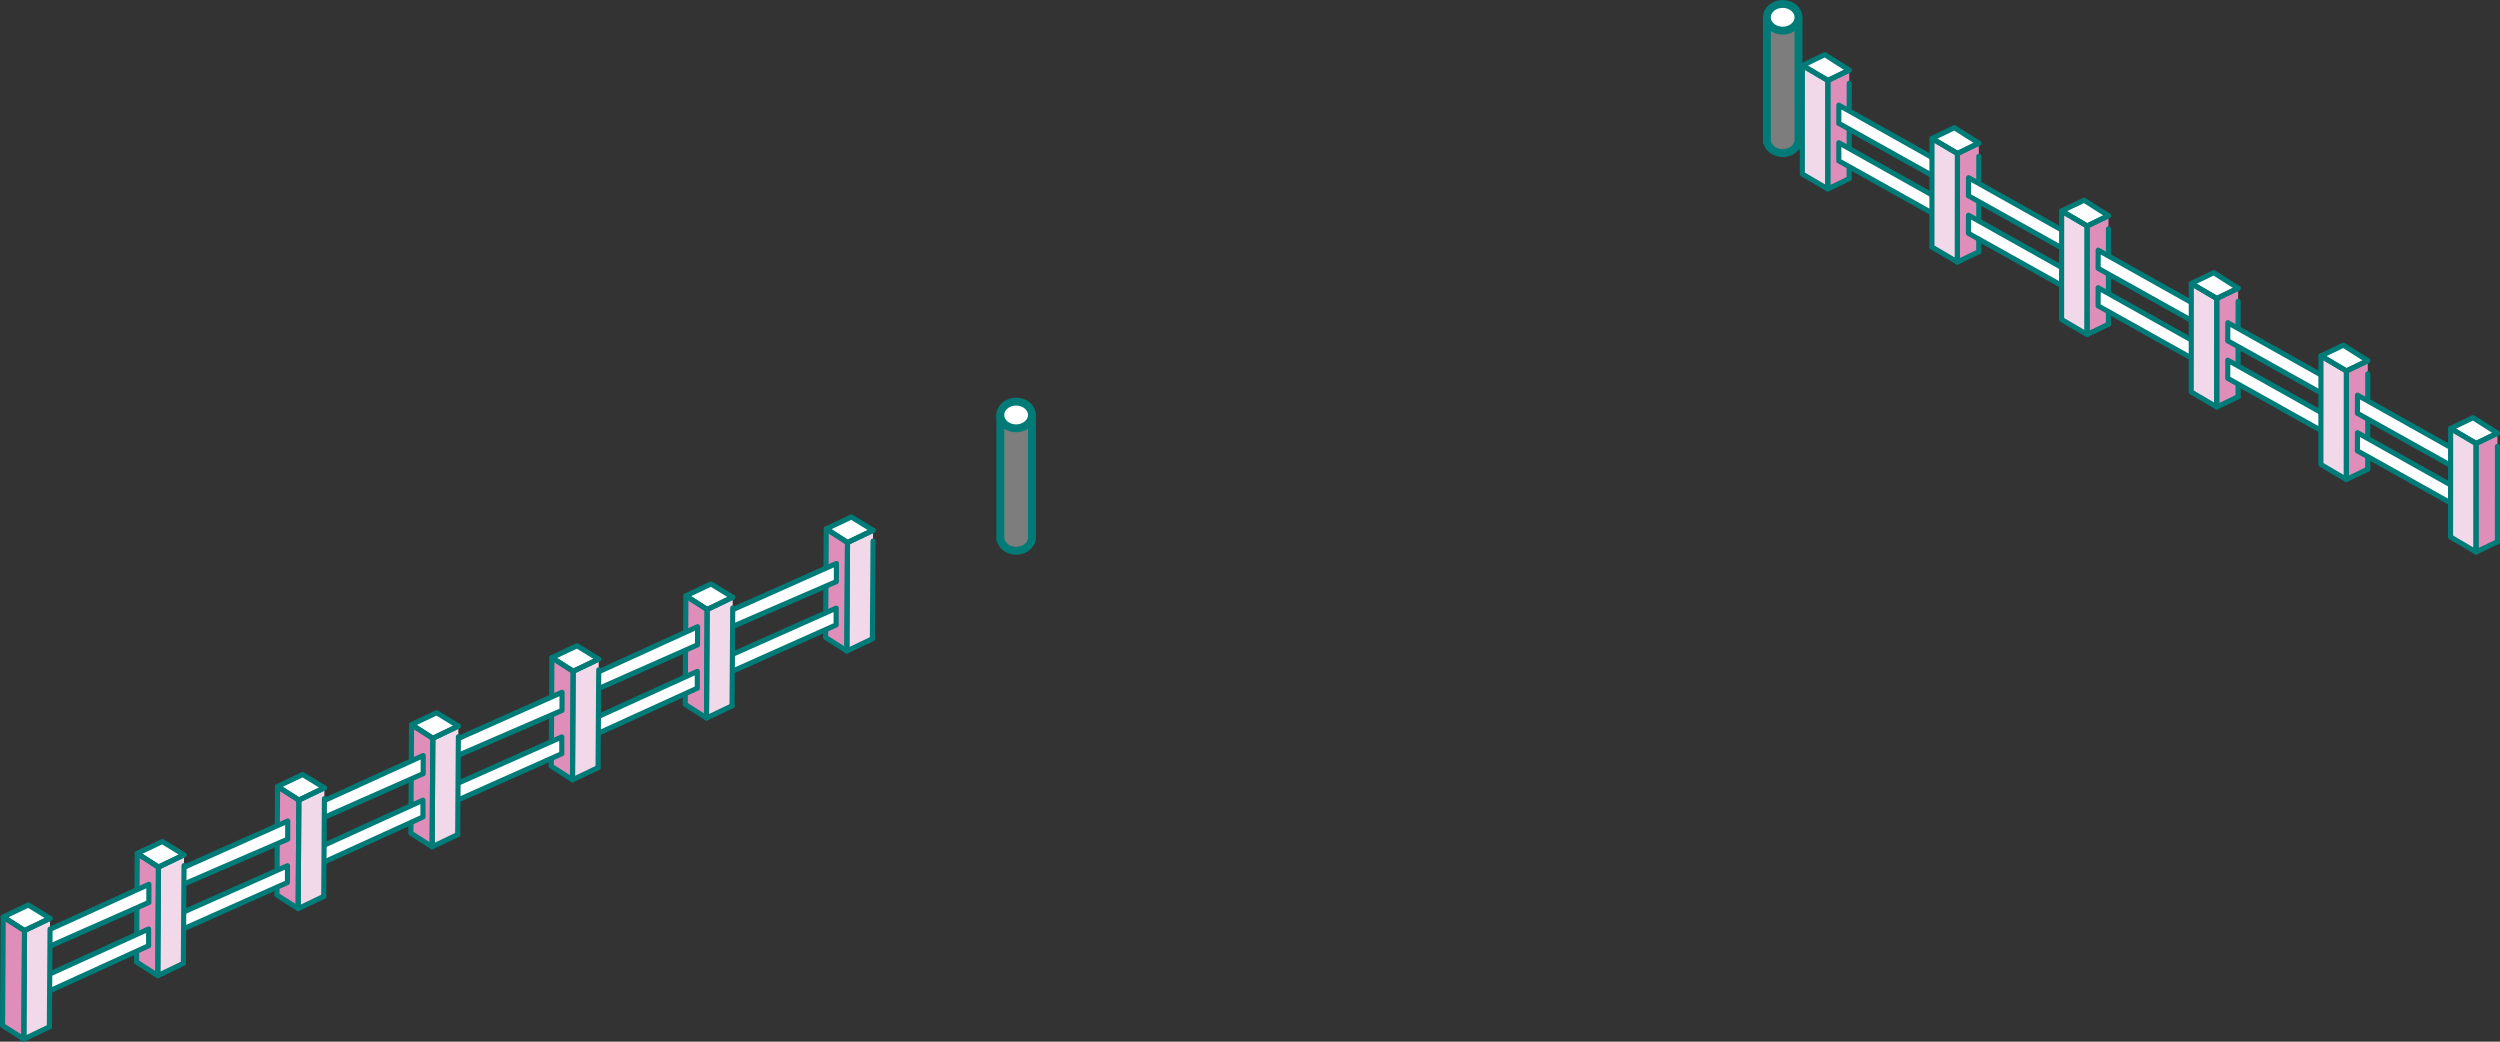 <?xml version="1.0" encoding="UTF-8"?> <svg xmlns="http://www.w3.org/2000/svg" id="_レイヤー_2" data-name="レイヤー_2" viewBox="0 0 634.37 264.32"><rect x="0" y="0" width="634.37" height="264.32" fill="#333333" stroke="none"/><defs><style> .cls-1 { stroke-width: 2px; } .cls-1, .cls-2 { fill: none; stroke: #007b78; stroke-linecap: round; stroke-linejoin: round; } .cls-3 { fill: #7d7d7d; } .cls-4 { fill: #f1d9e9; } .cls-5 { fill: #df8db9; } .cls-6 { fill: #fff; } .cls-2 { stroke-width: 1.3px; } </style></defs><g id="_土台" data-name="土台"><g><path class="cls-3" d="M448.35,4.58v31.47-.6c0,1.87,1.79,3.39,4.01,3.39s4.01-1.52,4.01-3.39v.6s0-31.47,0-31.47"></path><path class="cls-1" d="M448.35,4.58v31.47-.6c0,1.87,1.79,3.39,4.01,3.39s4.01-1.52,4.01-3.39v.6s0-31.47,0-31.47"></path><ellipse class="cls-6" cx="452.35" cy="4.39" rx="4.01" ry="3.39"></ellipse><ellipse class="cls-1" cx="452.35" cy="4.39" rx="4.01" ry="3.39"></ellipse></g><g><path class="cls-3" d="M253.84,105.5v31.47-.6c0,1.87,1.79,3.39,4.01,3.39s4.01-1.52,4.01-3.39v.6s0-31.47,0-31.47"></path><path class="cls-1" d="M253.84,105.5v31.47-.6c0,1.87,1.79,3.39,4.01,3.39s4.01-1.52,4.01-3.39v.6s0-31.47,0-31.47"></path><ellipse class="cls-6" cx="257.84" cy="105.3" rx="4.01" ry="3.39"></ellipse><ellipse class="cls-1" cx="257.84" cy="105.3" rx="4.01" ry="3.39"></ellipse></g><g><g><polygon class="cls-4" points="214.89 165.2 221.37 162.1 221.54 134.56 215.05 137.66 214.89 165.2"></polygon><polygon class="cls-5" points="214.89 165.2 209.49 161.74 209.66 134.2 215.05 137.66 214.89 165.2"></polygon><polygon class="cls-6" points="221.54 134.56 216.02 131.18 209.66 134.2 215.05 137.66 221.54 134.56"></polygon><polyline class="cls-2" points="221.54 134.56 215.05 137.66 214.89 165.2 221.37 162.1"></polyline><polygon class="cls-2" points="214.89 165.2 209.49 161.74 209.66 134.2 215.05 137.66 214.89 165.2"></polygon><polygon class="cls-2" points="221.54 134.56 216.02 131.18 209.66 134.2 215.05 137.66 221.54 134.56"></polygon><line class="cls-2" x1="221.37" y1="162.1" x2="221.54" y2="137.29"></line></g><polyline class="cls-6" points="186.03 158.92 212.22 147.58 212.24 142.98 186.05 154.65"></polyline><polyline class="cls-2" points="186.03 158.92 212.22 147.58 212.24 142.98 186.05 154.65"></polyline><polyline class="cls-6" points="185.96 170.27 212.15 158.92 212.17 154.32 185.98 165.99"></polyline><polyline class="cls-2" points="185.96 170.27 212.17 158.57 212.17 154.32 185.98 165.99"></polyline><g><polygon class="cls-4" points="179.27 182.2 185.76 179.1 185.93 151.55 179.44 154.66 179.27 182.2"></polygon><polygon class="cls-5" points="179.27 182.2 173.87 178.74 174.04 151.2 179.44 154.66 179.27 182.2"></polygon><polygon class="cls-6" points="185.93 151.55 180.4 148.17 174.04 151.2 179.44 154.66 185.93 151.55"></polygon><polyline class="cls-2" points="185.93 151.55 179.44 154.66 179.27 182.2 185.76 179.1"></polyline><line class="cls-2" x1="185.76" y1="179.1" x2="185.93" y2="154.28"></line><polygon class="cls-2" points="179.27 182.2 173.87 178.74 174.04 151.2 179.44 154.66 179.27 182.2"></polygon><polygon class="cls-2" points="185.93 151.55 180.4 148.17 174.04 151.2 179.44 154.66 185.93 151.55"></polygon></g><polyline class="cls-6" points="152.03 174.67 176.99 163.63 177.01 159.03 152.06 170.4"></polyline><polyline class="cls-2" points="152.03 174.67 176.99 163.63 177.01 159.03 152.06 170.4"></polyline><polyline class="cls-6" points="151.96 186.01 176.92 174.97 176.94 170.37 151.99 181.74"></polyline><polyline class="cls-2" points="151.96 186.01 176.94 174.62 176.94 170.37 151.99 181.74"></polyline><g><polygon class="cls-4" points="145.27 197.88 151.76 194.78 151.93 167.24 145.44 170.34 145.27 197.88"></polygon><polygon class="cls-5" points="145.27 197.88 139.88 194.42 140.04 166.88 145.44 170.34 145.27 197.88"></polygon><polygon class="cls-6" points="151.93 167.24 146.41 163.86 140.04 166.88 145.44 170.34 151.93 167.24"></polygon><polyline class="cls-2" points="151.93 167.24 145.44 170.34 145.27 197.88 151.76 194.78"></polyline><polygon class="cls-2" points="145.27 197.88 139.88 194.42 140.04 166.88 145.44 170.34 145.27 197.88"></polygon><polygon class="cls-2" points="151.93 167.24 146.41 163.86 140.04 166.88 145.44 170.34 151.93 167.24"></polygon><line class="cls-2" x1="151.76" y1="194.78" x2="151.93" y2="169.97"></line></g><polyline class="cls-6" points="116.42 191.6 142.61 180.26 142.62 175.66 116.44 187.33"></polyline><polyline class="cls-2" points="116.42 191.6 142.61 180.26 142.62 175.66 116.44 187.33"></polyline><polyline class="cls-6" points="116.35 202.94 142.54 191.6 142.55 187 116.37 198.67"></polyline><polyline class="cls-2" points="116.35 202.94 142.55 191.25 142.55 187 116.37 198.67"></polyline><g><polygon class="cls-4" points="109.66 214.88 116.14 211.77 116.31 184.23 109.83 187.34 109.66 214.88"></polygon><polygon class="cls-5" points="109.66 214.88 104.26 211.42 104.43 183.88 109.83 187.34 109.66 214.88"></polygon><polygon class="cls-6" points="116.31 184.23 110.79 180.85 104.43 183.88 109.83 187.34 116.31 184.23"></polygon><polyline class="cls-2" points="116.31 184.23 109.83 187.34 109.66 214.88 116.14 211.77"></polyline><line class="cls-2" x1="116.14" y1="211.77" x2="116.31" y2="186.96"></line><polygon class="cls-2" points="109.66 214.88 104.26 211.42 104.43 183.88 109.83 187.34 109.66 214.88"></polygon><polygon class="cls-2" points="116.31 184.23 110.79 180.85 104.43 183.88 109.83 187.34 116.31 184.23"></polygon></g><polyline class="cls-6" points="82.42 207.35 107.38 196.31 107.39 191.71 82.45 203.07"></polyline><polyline class="cls-2" points="82.42 207.35 107.38 196.31 107.39 191.71 82.45 203.07"></polyline><polyline class="cls-6" points="82.35 218.69 107.31 207.65 107.32 203.05 82.38 214.41"></polyline><polyline class="cls-2" points="82.35 218.69 107.33 207.3 107.32 203.05 82.38 214.41"></polyline><g><polygon class="cls-4" points="75.66 230.56 82.15 227.46 82.32 199.91 75.83 203.02 75.66 230.56"></polygon><polygon class="cls-5" points="75.66 230.56 70.26 227.1 70.43 199.56 75.83 203.02 75.66 230.56"></polygon><polygon class="cls-6" points="82.32 199.91 76.79 196.53 70.43 199.56 75.83 203.02 82.32 199.91"></polygon><polyline class="cls-2" points="82.32 199.91 75.83 203.02 75.66 230.56 82.15 227.46"></polyline><polygon class="cls-2" points="75.66 230.56 70.26 227.1 70.43 199.56 75.83 203.02 75.66 230.56"></polygon><polygon class="cls-2" points="82.32 199.91 76.79 196.53 70.43 199.56 75.83 203.02 82.32 199.91"></polygon><line class="cls-2" x1="82.15" y1="227.46" x2="82.32" y2="202.64"></line></g><polyline class="cls-6" points="46.8 224.28 73 212.94 73.01 208.34 46.83 220.01"></polyline><polyline class="cls-2" points="46.8 224.28 73 212.94 73.01 208.34 46.83 220.01"></polyline><polyline class="cls-6" points="46.73 235.62 72.93 224.28 72.94 219.68 46.76 231.35"></polyline><polyline class="cls-2" points="46.73 235.62 72.94 223.93 72.94 219.68 46.76 231.35"></polyline><g><polygon class="cls-4" points="40.04 247.56 46.53 244.45 46.7 216.91 40.21 220.02 40.04 247.56"></polygon><polygon class="cls-5" points="40.04 247.56 34.65 244.1 34.82 216.56 40.21 220.02 40.04 247.56"></polygon><polygon class="cls-6" points="46.7 216.91 41.18 213.53 34.82 216.56 40.21 220.02 46.7 216.91"></polygon><polyline class="cls-2" points="46.7 216.91 40.21 220.02 40.04 247.56 46.53 244.45"></polyline><line class="cls-2" x1="46.53" y1="244.45" x2="46.7" y2="219.64"></line><polygon class="cls-2" points="40.04 247.56 34.65 244.1 34.82 216.56 40.21 220.02 40.04 247.56"></polygon><polygon class="cls-2" points="46.7 216.91 41.18 213.53 34.82 216.56 40.21 220.02 46.7 216.91"></polygon></g><polyline class="cls-6" points="12.81 240.03 37.77 228.99 37.78 224.39 12.83 235.75"></polyline><polyline class="cls-2" points="12.81 240.03 37.77 228.99 37.78 224.39 12.83 235.75"></polyline><polyline class="cls-6" points="12.74 251.37 37.7 240.33 37.71 235.73 12.76 247.09"></polyline><polyline class="cls-2" points="12.74 251.37 37.71 239.98 37.71 235.73 12.76 247.09"></polyline><g><polygon class="cls-4" points="6.05 263.67 12.53 260.56 12.7 233.02 6.22 236.13 6.05 263.67"></polygon><polygon class="cls-5" points="6.05 263.67 .65 260.21 .82 232.67 6.22 236.13 6.05 263.67"></polygon><polygon class="cls-6" points="12.7 233.02 7.18 229.64 .82 232.67 6.22 236.13 12.7 233.02"></polygon><polyline class="cls-2" points="12.7 233.02 6.22 236.13 6.05 263.67 12.53 260.56"></polyline><line class="cls-2" x1="12.53" y1="260.56" x2="12.7" y2="235.75"></line><polygon class="cls-2" points="6.05 263.67 .65 260.21 .82 232.67 6.22 236.13 6.05 263.67"></polygon><polygon class="cls-2" points="12.7 233.02 7.18 229.64 .82 232.67 6.22 236.13 12.7 233.02"></polygon></g></g><g><g><polygon class="cls-5" points="463.8 47.96 469.22 45.34 469.24 17.8 463.82 20.41 463.8 47.96"></polygon><line class="cls-2" x1="469.22" y1="45.34" x2="469.24" y2="21.14"></line><polygon class="cls-4" points="463.8 47.96 457.34 44.15 457.35 16.6 463.82 20.41 463.8 47.96"></polygon><polygon class="cls-6" points="457.35 16.6 463.05 13.87 469.24 17.8 463.82 20.41 457.35 16.6"></polygon><polygon class="cls-2" points="463.8 47.96 457.34 44.15 457.35 16.6 463.82 20.41 463.8 47.96"></polygon><polyline class="cls-2" points="469.24 17.8 463.82 20.41 463.8 47.96 469.22 45.34"></polyline><polygon class="cls-2" points="457.35 16.6 463.05 13.87 469.24 17.8 463.82 20.41 457.35 16.6"></polygon></g><polyline class="cls-6" points="490 53.91 466.59 40.82 466.6 36.22 490.01 49.34"></polyline><polyline class="cls-2" points="490 53.91 466.59 40.82 466.6 36.22 490.01 49.34"></polyline><polyline class="cls-6" points="490.01 44.38 466.59 31.3 466.61 26.69 490.01 39.82"></polyline><polyline class="cls-2" points="490.01 44.38 466.59 31.3 466.61 26.69 490.01 39.82"></polyline><g><polygon class="cls-5" points="496.69 66.49 502.11 63.88 502.12 36.33 496.7 38.95 496.69 66.49"></polygon><line class="cls-2" x1="502.11" y1="63.88" x2="502.12" y2="39.68"></line><polygon class="cls-4" points="496.69 66.49 490.22 62.68 490.24 35.14 496.7 38.95 496.69 66.49"></polygon><polygon class="cls-6" points="490.24 35.14 495.93 32.4 502.12 36.33 496.7 38.95 490.24 35.14"></polygon><polygon class="cls-2" points="496.69 66.49 490.22 62.68 490.24 35.14 496.7 38.95 496.69 66.49"></polygon><polyline class="cls-2" points="502.12 36.33 496.7 38.95 496.69 66.49 502.11 63.88"></polyline><polygon class="cls-2" points="490.24 35.14 495.93 32.4 502.12 36.33 496.7 38.95 490.24 35.14"></polygon></g><polyline class="cls-6" points="522.9 72.3 499.49 59.21 499.5 54.61 522.91 67.73"></polyline><polyline class="cls-2" points="522.9 72.3 499.49 59.21 499.5 54.61 522.91 67.73"></polyline><polyline class="cls-6" points="522.91 62.78 499.49 49.69 499.51 45.09 522.91 58.21"></polyline><polyline class="cls-2" points="522.91 62.78 499.49 49.69 499.51 45.09 522.91 58.21"></polyline><g><polygon class="cls-5" points="529.59 84.88 535.01 82.27 535.02 54.73 529.6 57.34 529.59 84.88"></polygon><line class="cls-2" x1="535.01" y1="82.27" x2="535.02" y2="58.07"></line><polygon class="cls-4" points="529.59 84.88 523.12 81.07 523.14 53.53 529.6 57.34 529.59 84.88"></polygon><polygon class="cls-6" points="523.14 53.53 528.83 50.8 535.02 54.73 529.6 57.34 523.14 53.53"></polygon><polygon class="cls-2" points="529.59 84.88 523.12 81.07 523.14 53.53 529.6 57.34 529.59 84.88"></polygon><polyline class="cls-2" points="535.02 54.73 529.6 57.34 529.59 84.88 535.01 82.27"></polyline><polygon class="cls-2" points="523.14 53.53 528.83 50.8 535.02 54.73 529.6 57.34 523.14 53.53"></polygon></g><polyline class="cls-6" points="555.8 90.7 532.39 77.61 532.4 73.01 555.81 86.13"></polyline><polyline class="cls-2" points="555.8 90.7 532.39 77.61 532.4 73.01 555.81 86.13"></polyline><polyline class="cls-6" points="555.81 81.17 532.39 68.09 532.41 63.48 555.81 76.61"></polyline><polyline class="cls-2" points="555.81 81.17 532.39 68.09 532.41 63.48 555.81 76.61"></polyline><g><polygon class="cls-5" points="562.49 103.28 567.91 100.67 567.92 73.12 562.5 75.74 562.49 103.28"></polygon><line class="cls-2" x1="567.91" y1="100.67" x2="567.92" y2="76.47"></line><polygon class="cls-4" points="562.49 103.28 556.02 99.47 556.04 71.93 562.5 75.74 562.49 103.28"></polygon><polygon class="cls-6" points="556.04 71.93 561.73 69.19 567.92 73.12 562.5 75.74 556.04 71.93"></polygon><polygon class="cls-2" points="562.49 103.28 556.02 99.47 556.04 71.93 562.5 75.74 562.49 103.28"></polygon><polyline class="cls-2" points="567.92 73.12 562.5 75.74 562.49 103.28 567.91 100.67"></polyline><polygon class="cls-2" points="556.04 71.93 561.73 69.19 567.92 73.12 562.5 75.74 556.04 71.93"></polygon></g><polyline class="cls-6" points="588.7 109.09 565.29 96 565.3 91.4 588.71 104.52"></polyline><polyline class="cls-2" points="588.7 109.09 565.29 96 565.3 91.4 588.71 104.52"></polyline><polyline class="cls-6" points="588.71 99.57 565.29 86.48 565.31 81.88 588.71 95"></polyline><polyline class="cls-2" points="588.71 99.57 565.29 86.48 565.31 81.88 588.71 95"></polyline><g><polygon class="cls-5" points="595.39 121.67 600.81 119.06 600.82 91.52 595.4 94.13 595.39 121.67"></polygon><line class="cls-2" x1="600.81" y1="119.06" x2="600.82" y2="94.86"></line><polygon class="cls-4" points="595.39 121.67 588.92 117.86 588.94 90.32 595.4 94.13 595.39 121.67"></polygon><polygon class="cls-6" points="588.94 90.32 594.63 87.59 600.82 91.52 595.4 94.13 588.94 90.32"></polygon><polygon class="cls-2" points="595.39 121.67 588.92 117.86 588.94 90.32 595.4 94.13 595.39 121.67"></polygon><polyline class="cls-2" points="600.82 91.52 595.4 94.13 595.39 121.67 600.81 119.06"></polyline><polygon class="cls-2" points="588.94 90.32 594.63 87.59 600.82 91.52 595.4 94.13 588.94 90.32"></polygon></g><polyline class="cls-6" points="621.6 127.49 598.19 114.4 598.2 109.8 621.61 122.92"></polyline><polyline class="cls-2" points="621.6 127.49 598.19 114.4 598.2 109.8 621.61 122.92"></polyline><polyline class="cls-6" points="621.61 117.96 598.19 104.88 598.21 100.27 621.61 113.4"></polyline><polyline class="cls-2" points="621.61 117.96 598.19 104.88 598.21 100.27 621.61 113.4"></polyline><g><polygon class="cls-5" points="628.29 140.07 633.71 137.46 633.72 109.91 628.3 112.53 628.29 140.07"></polygon><line class="cls-2" x1="633.71" y1="137.46" x2="633.72" y2="113.26"></line><polygon class="cls-4" points="628.29 140.07 621.82 136.26 621.84 108.72 628.3 112.53 628.29 140.07"></polygon><polygon class="cls-6" points="621.84 108.72 627.53 105.98 633.72 109.91 628.3 112.53 621.84 108.72"></polygon><polygon class="cls-2" points="628.29 140.07 621.82 136.26 621.84 108.72 628.3 112.53 628.29 140.07"></polygon><polyline class="cls-2" points="633.72 109.91 628.3 112.53 628.29 140.07 633.71 137.46"></polyline><polygon class="cls-2" points="621.84 108.72 627.53 105.98 633.72 109.91 628.3 112.53 621.84 108.72"></polygon></g></g></g></svg> 